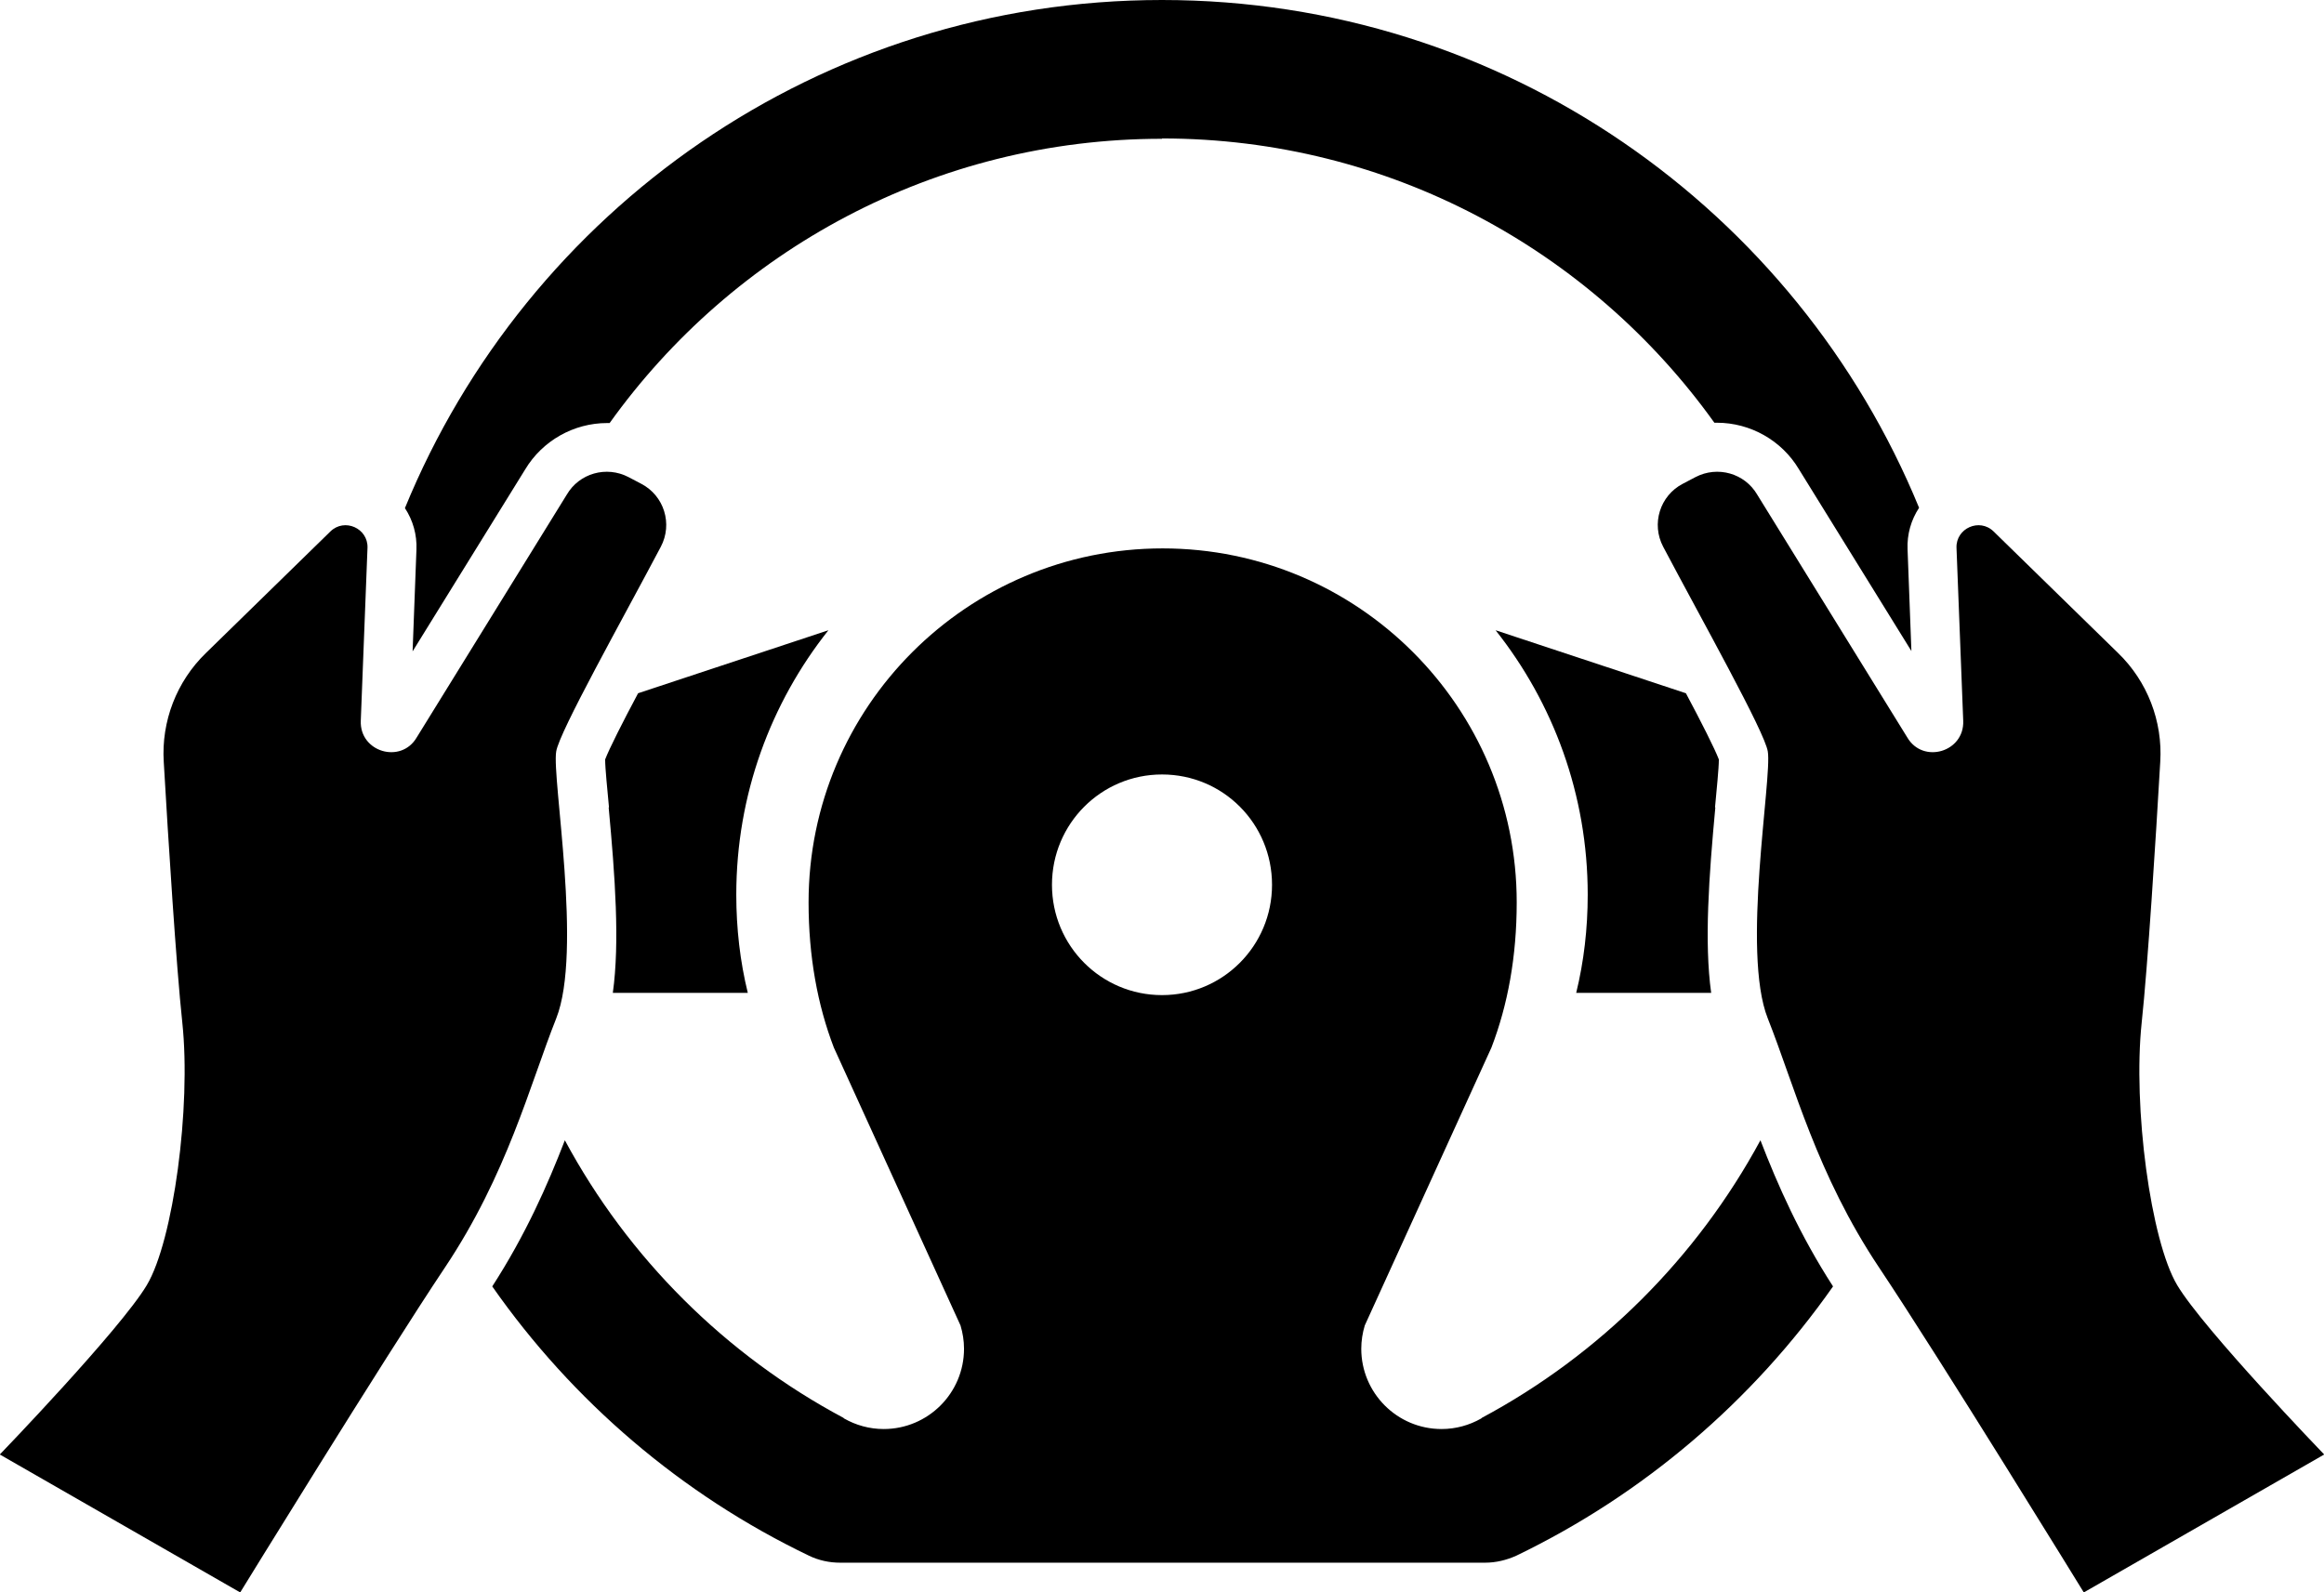 <?xml version="1.0" encoding="UTF-8"?>
<svg id="Layer_1" data-name="Layer 1" xmlns="http://www.w3.org/2000/svg" viewBox="0 0 72.66 49.79">
  <path d="M19.03,25.25c.2,2.15.35,4.22.13,5.8h4.22c-.24-.98-.36-2.01-.36-3.07,0-3.13,1.08-6,2.88-8.27l-5.95,1.97c-.48.9-.9,1.73-1.03,2.07,0,.28.07.95.12,1.5Z"/>
  <path d="M0,45.48s3.76-3.9,4.59-5.29,1.39-5.57,1.11-8.21c-.19-1.77-.44-5.73-.58-8.15-.08-1.27.4-2.52,1.32-3.41l3.89-3.8c.44-.43,1.18-.1,1.16.51l-.21,5.41c-.04.98,1.26,1.36,1.75.52l4.69-7.59c.39-.67,1.24-.91,1.93-.55l.4.21c.71.37.99,1.25.61,1.97-1.22,2.31-3.17,5.78-3.27,6.4-.14.83.83,6.26,0,8.35s-1.53,4.87-3.48,7.79-6.4,10.16-6.4,10.16l-7.51-4.31Z"/>
  <g>
    <path d="M53.63,25.25c-.2,2.15-.35,4.22-.13,5.8h-4.22c.24-.98.36-2.01.36-3.07,0-3.13-1.08-6-2.88-8.27l5.95,1.97c.48.9.9,1.73,1.03,2.07,0,.28-.07.95-.12,1.5Z"/>
    <path d="M36.33,48.87h10.1c.34,0,.67-.08.98-.22,3.98-1.92,7.38-4.83,9.9-8.42-1.04-1.61-1.73-3.17-2.27-4.57-1.99,3.68-5.03,6.71-8.71,8.68l-.02.02c-.37.21-.79.33-1.24.33-1.39,0-2.51-1.13-2.51-2.51,0-.25.04-.5.11-.73l3.96-8.69c.51-1.33.79-2.84.79-4.54,0-6.11-4.96-11.07-11.07-11.07-6.11,0-11.07,4.96-11.07,11.07,0,1.69.28,3.21.79,4.54l3.96,8.69c.07.23.11.48.11.73,0,1.39-1.13,2.51-2.51,2.51-.45,0-.87-.12-1.24-.33l-.02-.02c-3.69-1.97-6.73-5-8.71-8.68-.54,1.4-1.23,2.96-2.27,4.57,2.51,3.59,5.92,6.51,9.9,8.42.31.15.64.22.98.22h10.1ZM36.33,4.33c7.12,0,13.42,3.51,17.27,8.89.03,0,.05,0,.08,0,1.05,0,2.03.56,2.56,1.45l3.52,5.69-.12-3.18c-.02-.47.11-.92.36-1.3C56.18,6.57,47.03,0,36.33,0c-10.7,0-19.85,6.57-23.67,15.89.25.38.38.83.36,1.3l-.12,3.18,3.52-5.69c.54-.9,1.52-1.45,2.56-1.45.03,0,.05,0,.08,0,3.85-5.38,10.15-8.89,17.27-8.89ZM36.33,31.12c-1.9,0-3.44-1.54-3.44-3.45s1.54-3.45,3.44-3.45c1.91,0,3.44,1.54,3.44,3.45,0,1.91-1.54,3.45-3.44,3.45Z"/>
  </g>
  <path d="M72.66,45.48s-3.76-3.9-4.59-5.29-1.39-5.57-1.11-8.21c.19-1.77.44-5.73.58-8.15.08-1.27-.4-2.52-1.32-3.41l-3.89-3.8c-.44-.43-1.18-.1-1.16.51l.21,5.41c.04.98-1.26,1.36-1.75.52l-4.69-7.59c-.39-.67-1.24-.91-1.93-.55l-.4.21c-.71.37-.99,1.25-.61,1.97,1.22,2.31,3.17,5.78,3.27,6.4.14.83-.83,6.26,0,8.35s1.53,4.87,3.48,7.79,6.4,10.16,6.4,10.16l7.51-4.31Z"/>
</svg>
